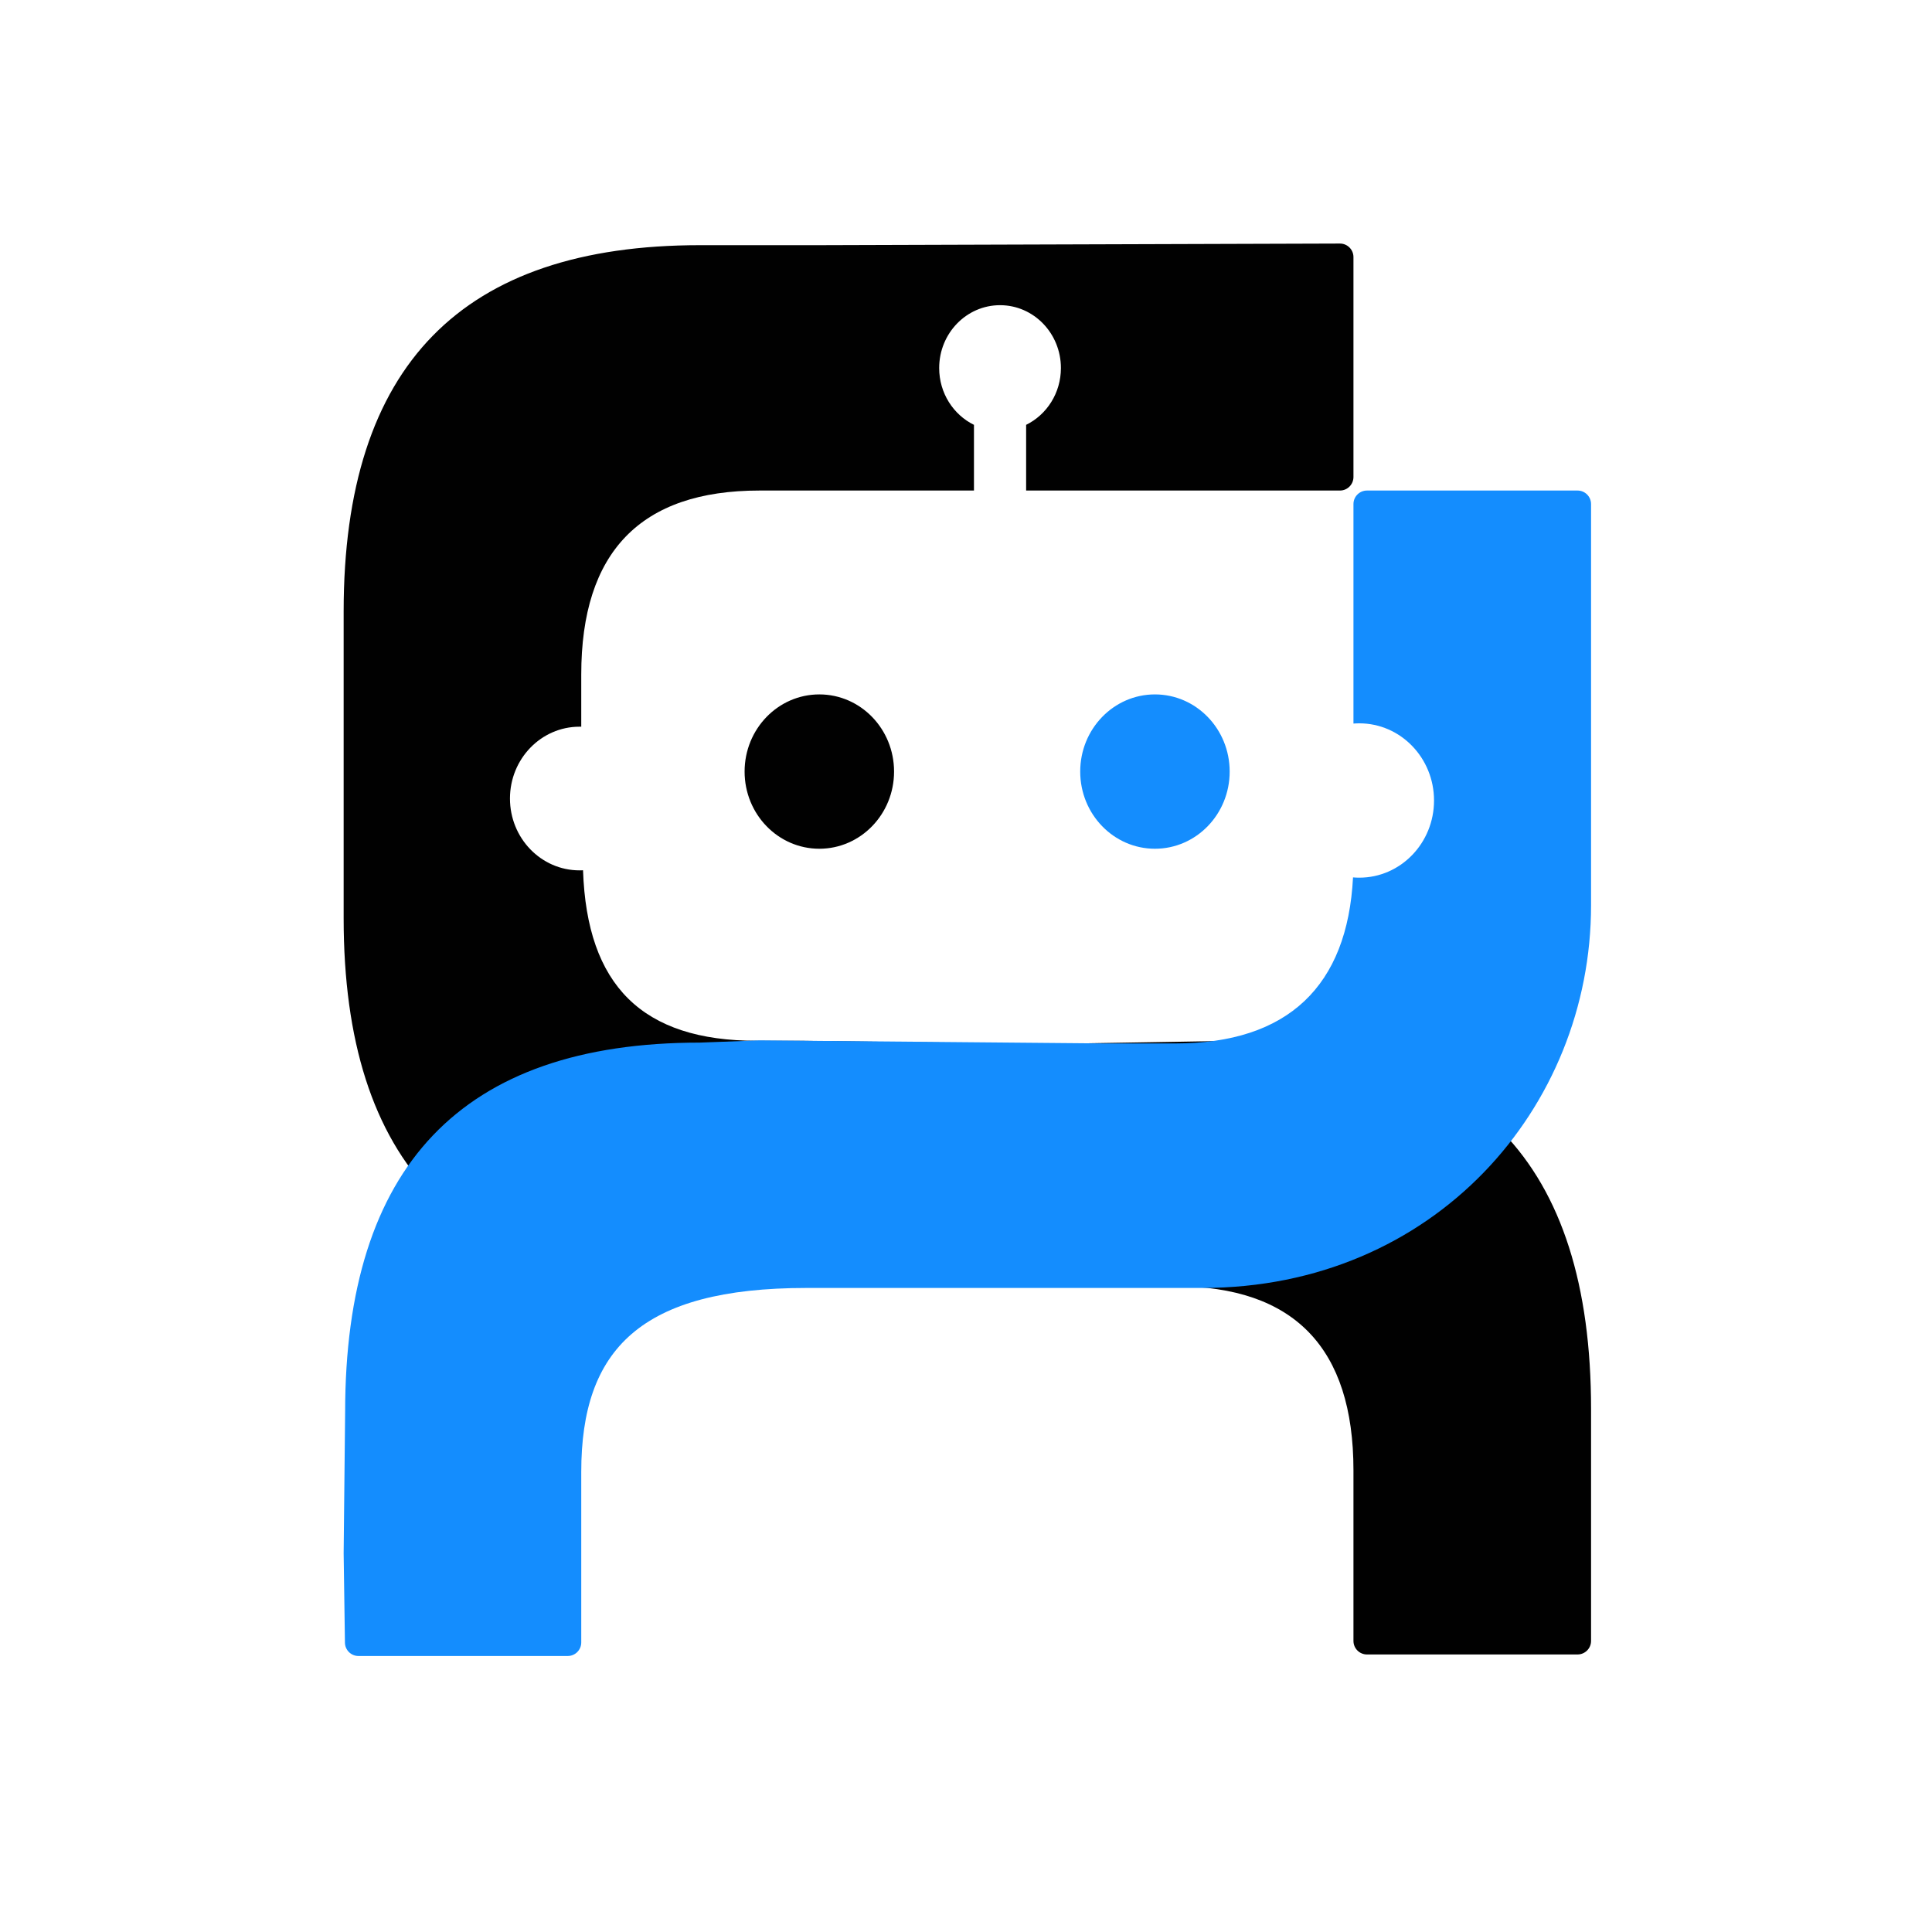 <svg width="714" height="714" viewBox="0 0 714 714" fill="none" xmlns="http://www.w3.org/2000/svg">
<circle cx="357" cy="357" r="357" fill="white"/>
<g filter="url(#filter0_d_247_2099)">
<path fill-rule="evenodd" clip-rule="evenodd" d="M500.19 91.006C500.19 88.238 497.942 85.997 495.175 86.006L303.168 86.609H258.714C170.905 86.609 127 130.762 127 222.005V290.013V313.599V320.049V335.351C127 426.028 170.356 471.366 258.714 471.366H282.869H353.565H434.333C478.238 471.366 500.19 494.087 500.19 539.374V567.613V602.433C500.19 605.195 502.429 607.433 505.19 607.433H583C585.761 607.433 588 605.195 588 602.433V561.543V516.704C588 425.461 544.644 380.637 456.835 380.637L389.331 381.771L295.723 380.637H279.656C237.273 380.637 216.902 360.17 215.469 317.623C215.04 317.645 214.608 317.656 214.174 317.656C199.976 317.656 188.467 305.77 188.467 291.109C188.467 276.448 199.976 264.562 214.174 264.562C214.386 264.562 214.598 264.565 214.81 264.57V245.293C214.81 199.955 236.762 177.286 280.667 177.286H303.168H359.942V153.008C352.342 149.28 347.088 141.281 347.088 132.015C347.088 119.186 357.159 108.786 369.582 108.786C382.005 108.786 392.076 119.186 392.076 132.015C392.076 141.281 386.822 149.28 379.222 153.008V177.286H495.19C497.952 177.286 500.19 175.047 500.19 172.286V91.006Z" fill="#010101"/>
</g>
<ellipse cx="302.796" cy="285.147" rx="27.617" ry="28.519" fill="#010101"/>
<ellipse cx="426.827" cy="285.147" rx="27.617" ry="28.519" fill="#148DFE"/>
<g filter="url(#filter1_d_247_2099)">
<path fill-rule="evenodd" clip-rule="evenodd" d="M500.19 182.286C500.19 179.524 502.429 177.286 505.19 177.286H583C585.761 177.286 588 179.524 588 182.286V248.584V291.363V309.187V330.577C588 405.44 529.999 471.985 444.325 471.985H402.898H345.975H297.997C236.762 471.985 214.81 494.654 214.81 539.992V576.044V603C214.81 605.761 212.571 608 209.81 608H132.477C129.744 608 127.517 605.805 127.478 603.072L127 570.029L127.549 517.89C127.549 427.213 170.356 381.308 258.714 381.308L280.667 380.486L408.417 381.619H434.333C476.072 381.619 497.971 360.338 500.03 320.258C500.795 320.324 501.568 320.357 502.349 320.357C517.602 320.357 529.967 307.589 529.967 291.838C529.967 276.087 517.602 263.319 502.349 263.319C501.623 263.319 500.903 263.348 500.19 263.405V248.584V182.286Z" fill="#148DFE"/>
</g>
<defs>
<filter id="filter0_d_247_2099" x="123" y="86.006" width="469" height="529.428" filterUnits="userSpaceOnUse" color-interpolation-filters="sRGB">
<feFlood flood-opacity="0" result="BackgroundImageFix"/>
<feColorMatrix in="SourceAlpha" type="matrix" values="0 0 0 0 0 0 0 0 0 0 0 0 0 0 0 0 0 0 127 0" result="hardAlpha"/>
<feOffset dy="4"/>
<feGaussianBlur stdDeviation="2"/>
<feComposite in2="hardAlpha" operator="out"/>
<feColorMatrix type="matrix" values="0 0 0 0 0 0 0 0 0 0 0 0 0 0 0 0 0 0 0.25 0"/>
<feBlend mode="normal" in2="BackgroundImageFix" result="effect1_dropShadow_247_2099"/>
<feBlend mode="normal" in="SourceGraphic" in2="effect1_dropShadow_247_2099" result="shape"/>
</filter>
<filter id="filter1_d_247_2099" x="123" y="177.286" width="469" height="438.714" filterUnits="userSpaceOnUse" color-interpolation-filters="sRGB">
<feFlood flood-opacity="0" result="BackgroundImageFix"/>
<feColorMatrix in="SourceAlpha" type="matrix" values="0 0 0 0 0 0 0 0 0 0 0 0 0 0 0 0 0 0 127 0" result="hardAlpha"/>
<feOffset dy="4"/>
<feGaussianBlur stdDeviation="2"/>
<feComposite in2="hardAlpha" operator="out"/>
<feColorMatrix type="matrix" values="0 0 0 0 0 0 0 0 0 0 0 0 0 0 0 0 0 0 0.25 0"/>
<feBlend mode="normal" in2="BackgroundImageFix" result="effect1_dropShadow_247_2099"/>
<feBlend mode="normal" in="SourceGraphic" in2="effect1_dropShadow_247_2099" result="shape"/>
</filter>
</defs>
</svg>
